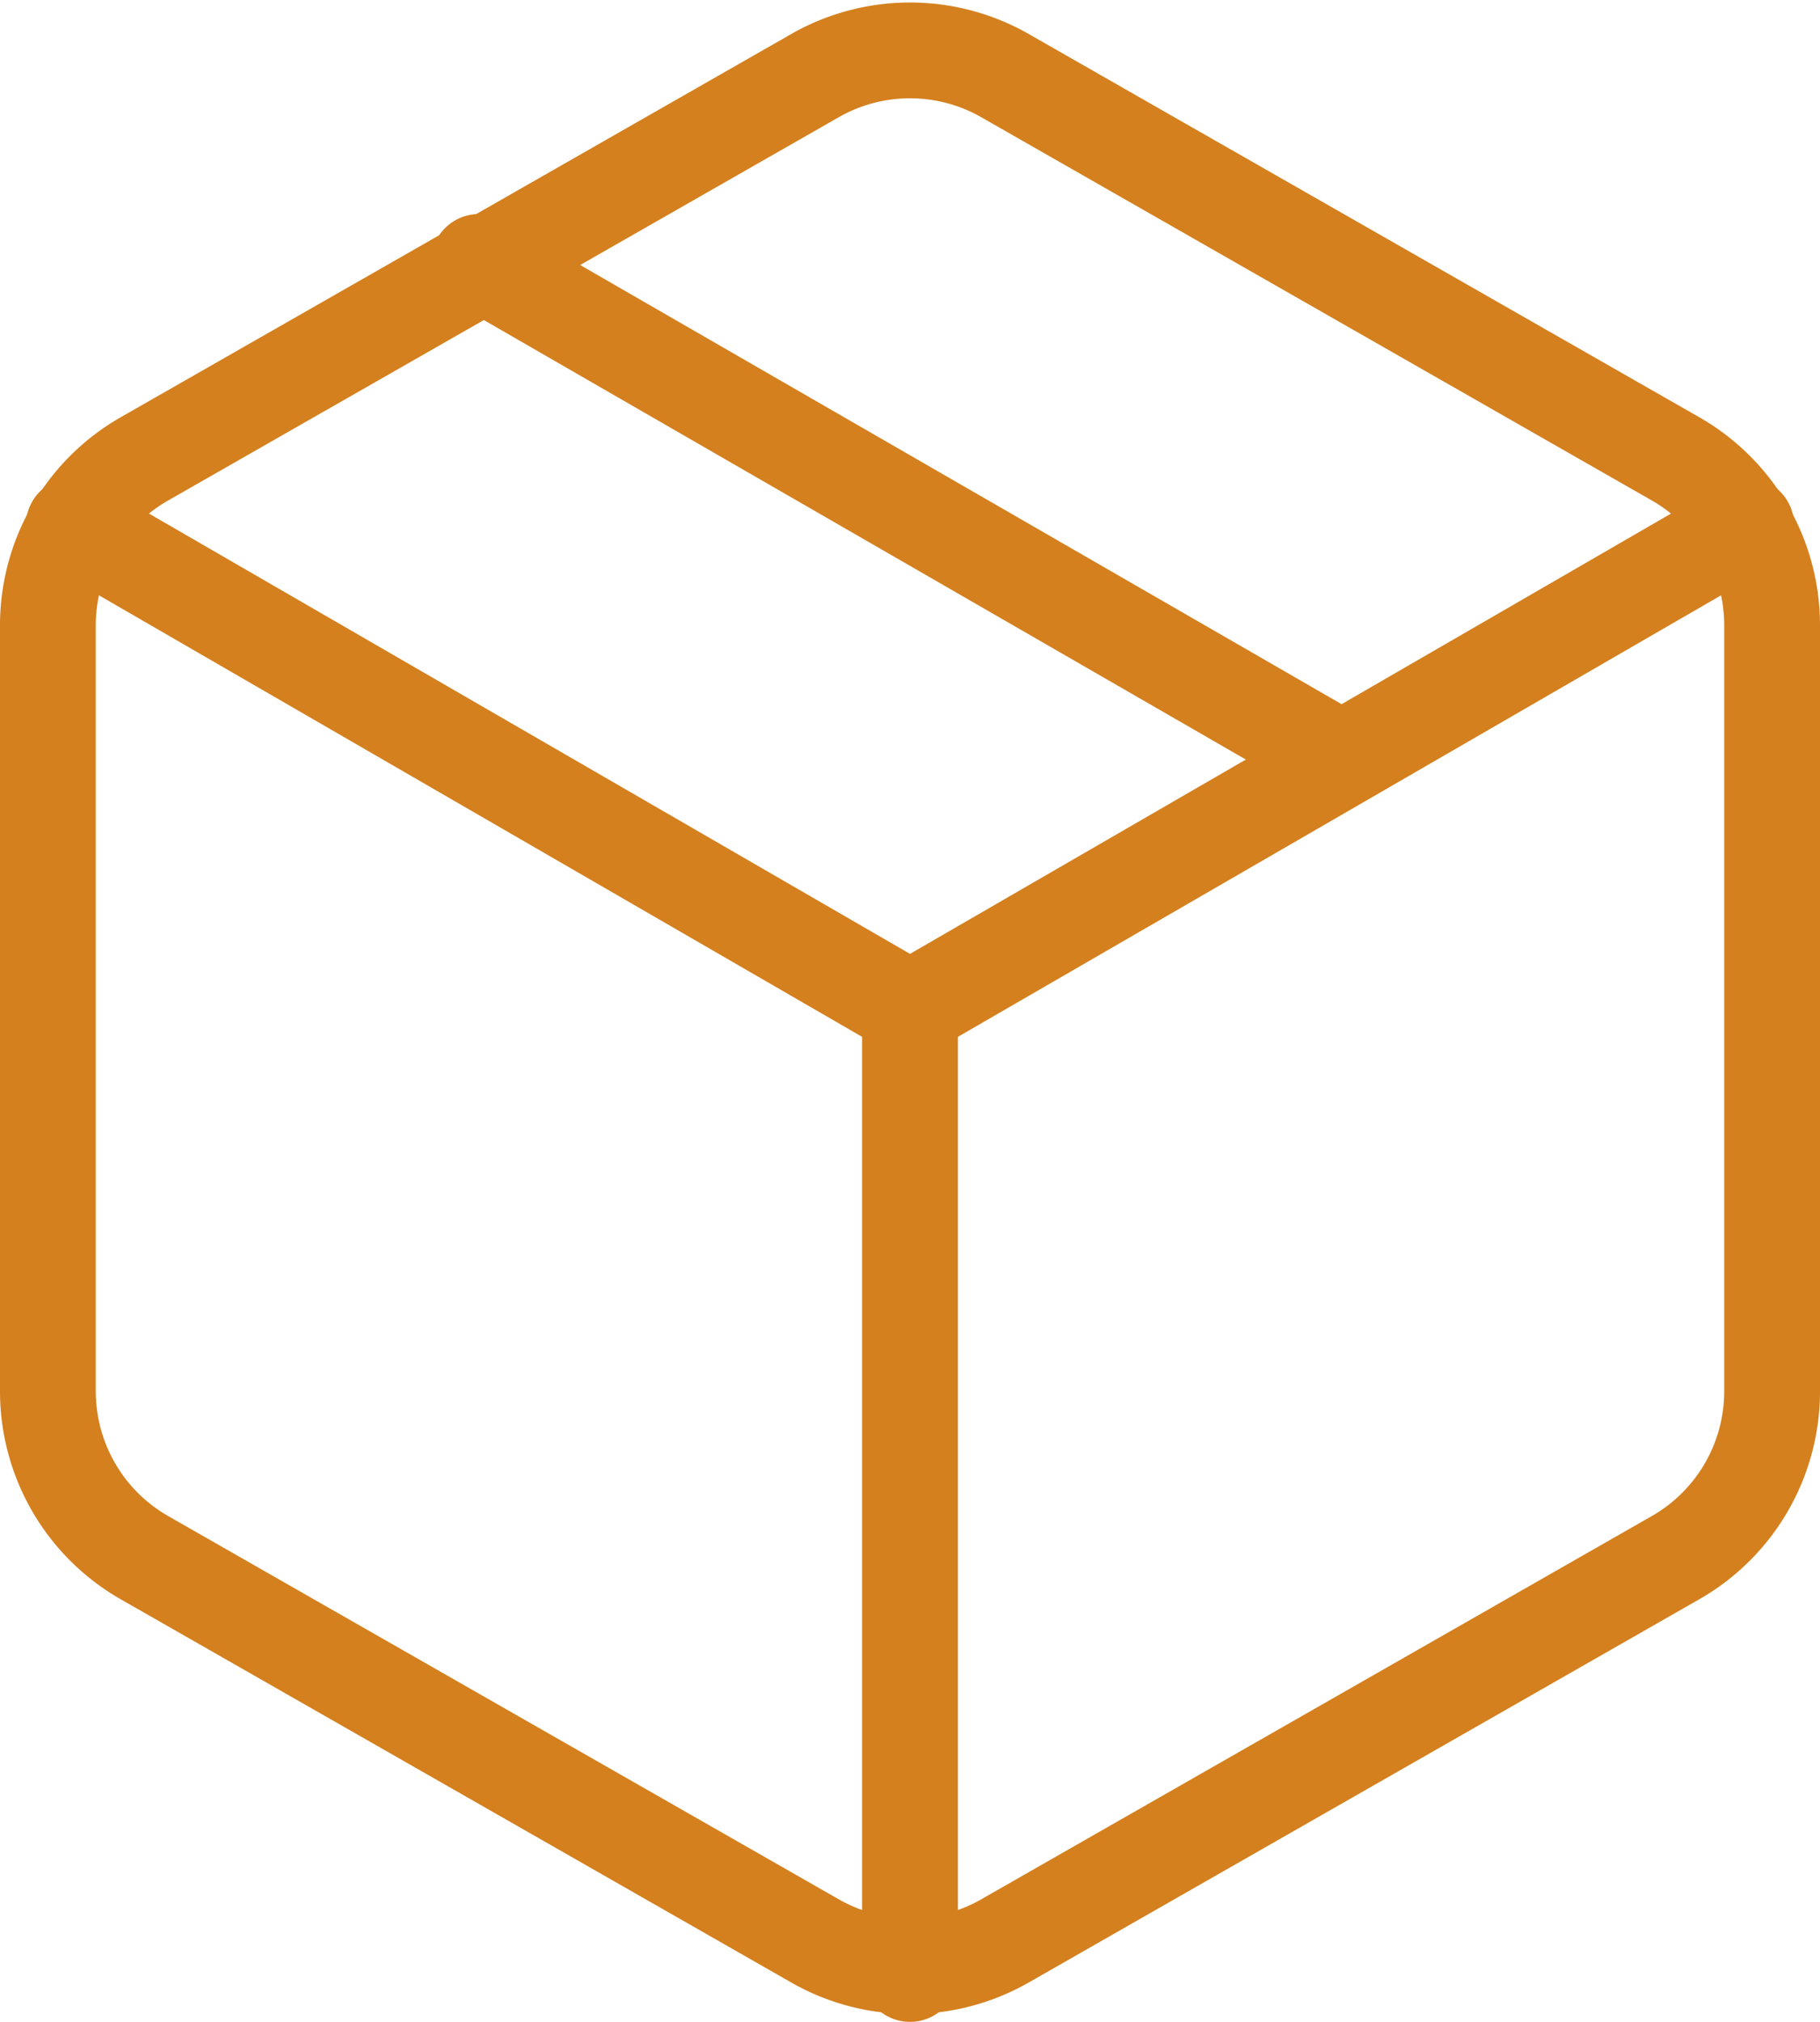 <svg xmlns="http://www.w3.org/2000/svg" width="19" height="21.104" viewBox="0 0 19 21.104">
  <g id="package" transform="translate(0.5 0.526)">
    <line id="Line_197" data-name="Line 197" x1="9" y1="5.19" transform="translate(4.5 2.208)" fill="none" stroke="#d4801e" stroke-linecap="round" stroke-linejoin="round" stroke-width="1"/>
    <path id="Path_179" data-name="Path 179" d="M21,16V8a2,2,0,0,0-1-1.73l-7-4a2,2,0,0,0-2,0l-7,4A2,2,0,0,0,3,8v8a2,2,0,0,0,1,1.73l7,4a2,2,0,0,0,2,0l7-4A2,2,0,0,0,21,16Z" transform="translate(-3 -2.002)" fill="none" stroke="#d4801e" stroke-linecap="round" stroke-linejoin="round" stroke-width="1"/>
    <path id="Path_180" data-name="Path 180" d="M3.27,6.96,12,12.01l8.73-5.05" transform="translate(-3 -2.002)" fill="none" stroke="#d4801e" stroke-linecap="round" stroke-linejoin="round" stroke-width="1"/>
    <line id="Line_198" data-name="Line 198" y1="10.08" transform="translate(9 9.998)" fill="none" stroke="#d4801e" stroke-linecap="round" stroke-linejoin="round" stroke-width="1"/>
  </g>
</svg>
